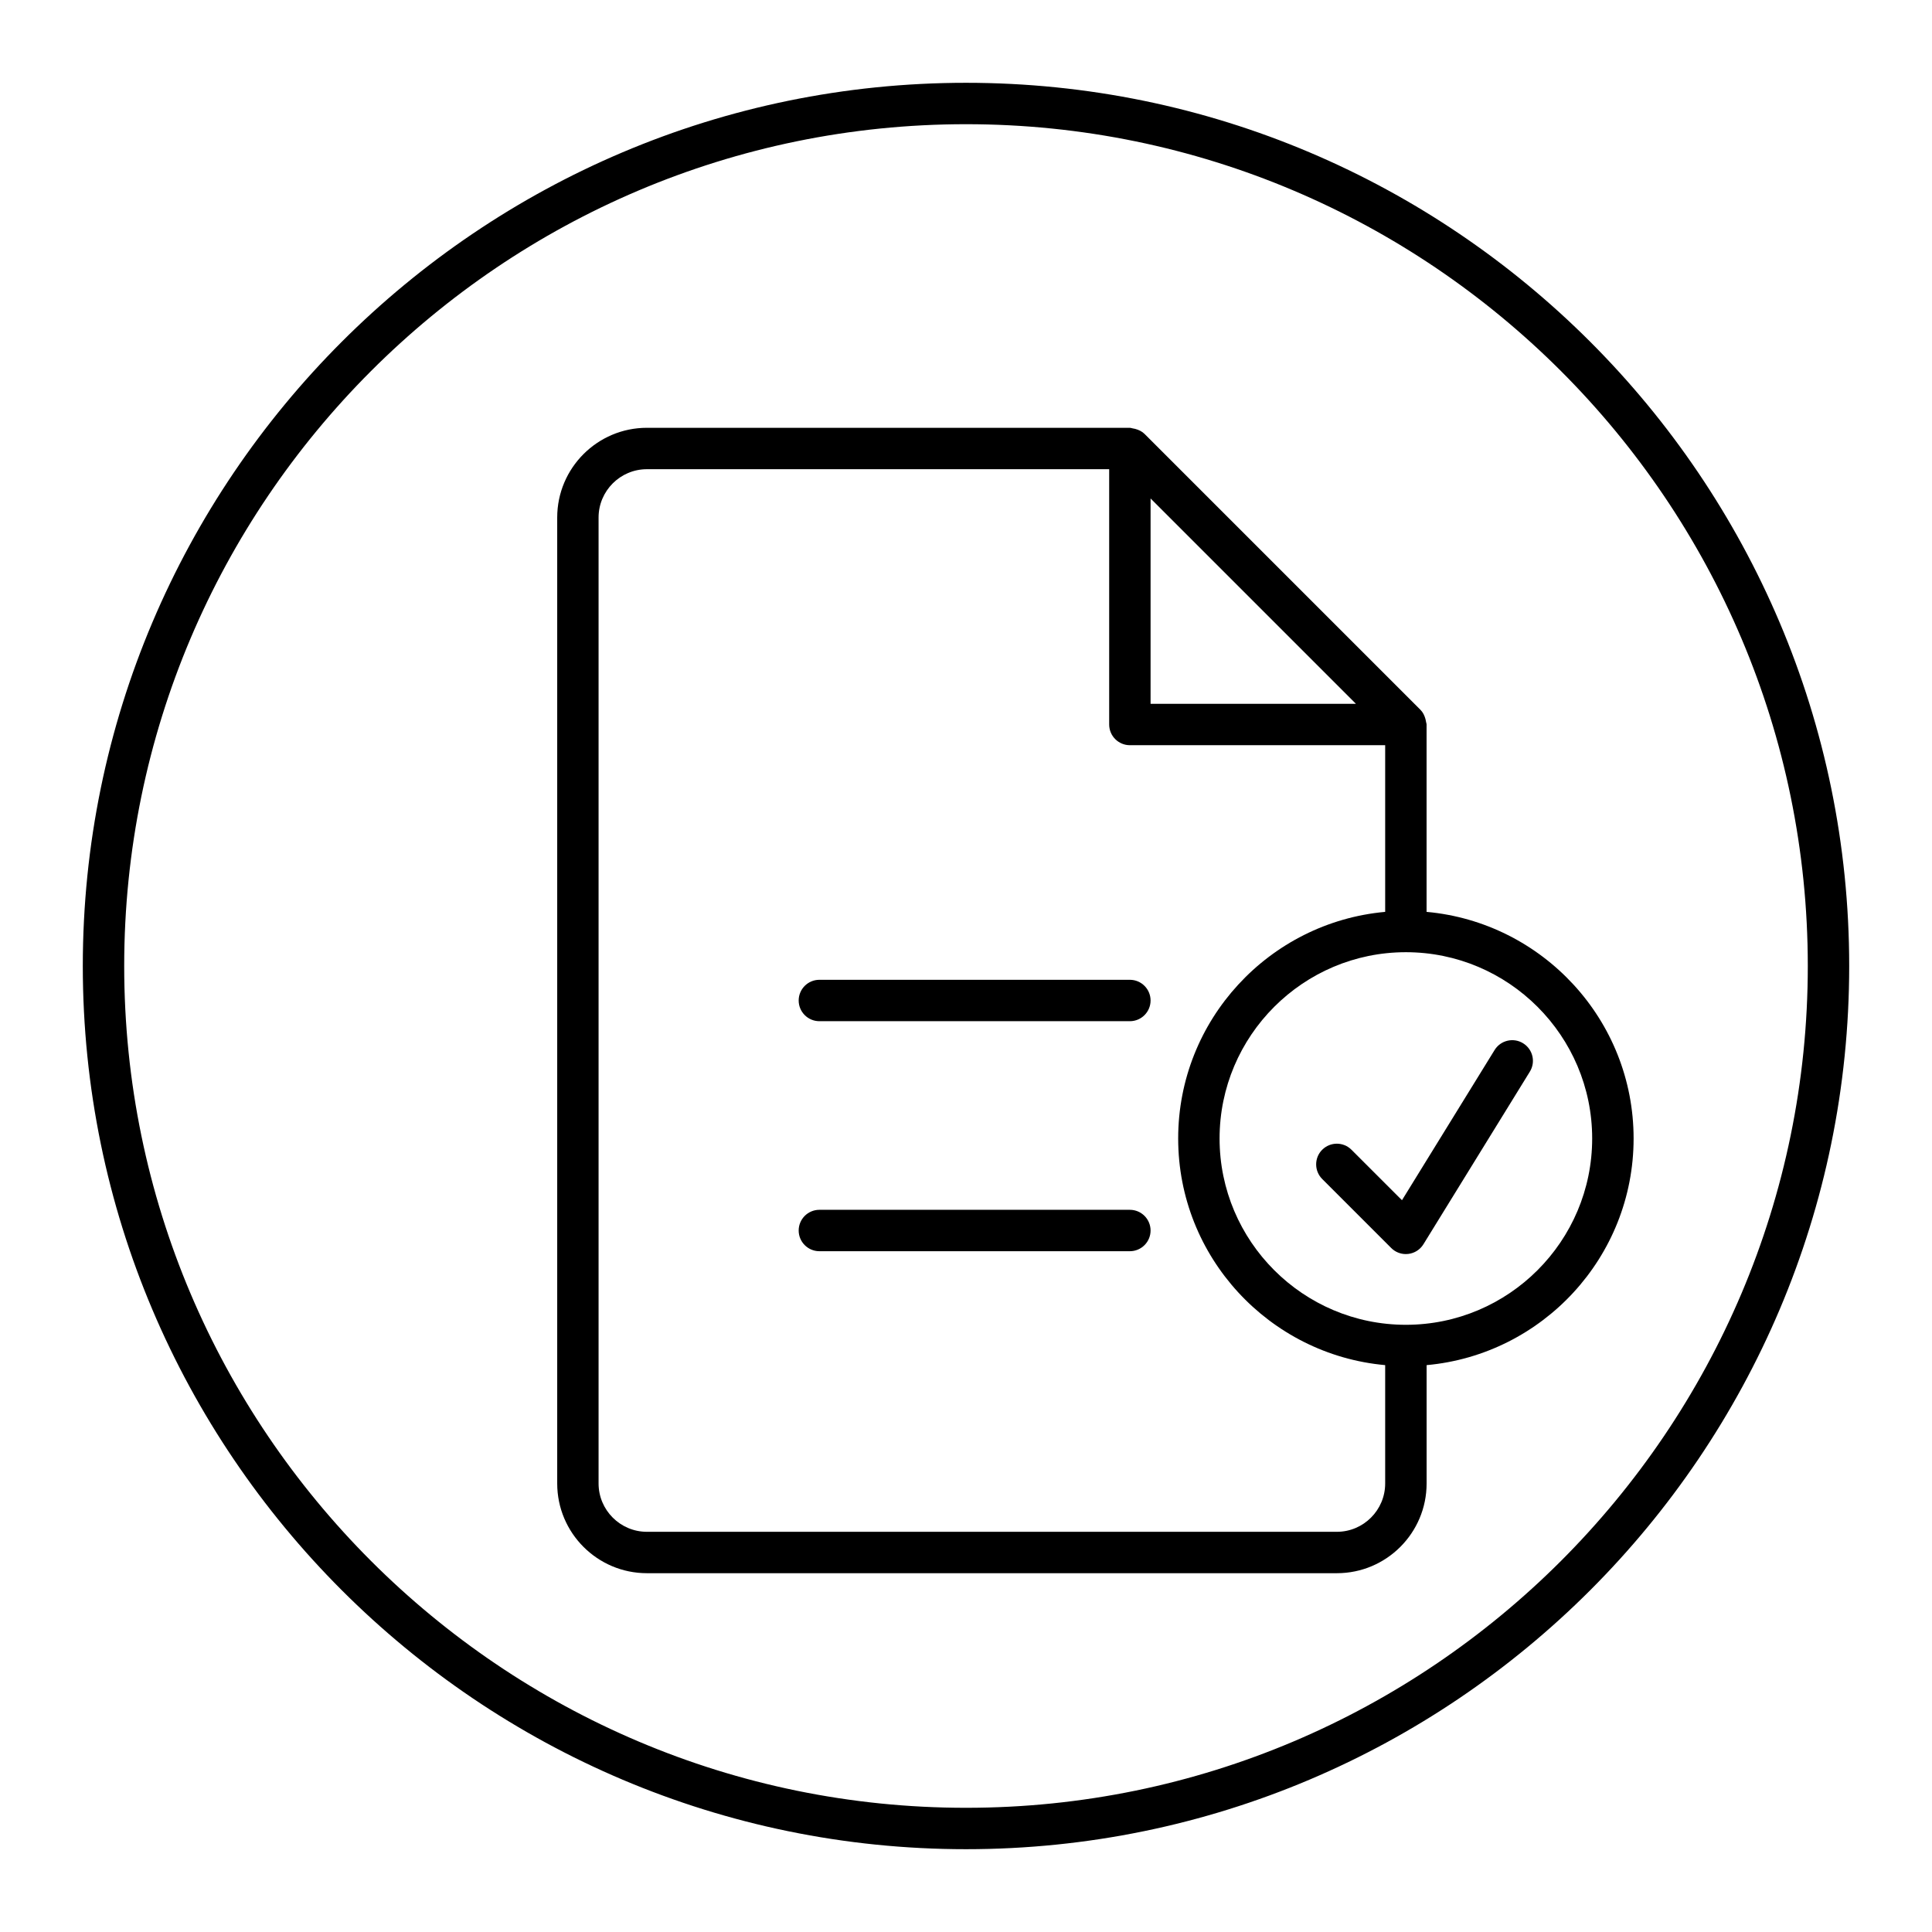 <?xml version="1.0" encoding="utf-8"?>
<!-- Generator: Adobe Illustrator 22.0.1, SVG Export Plug-In . SVG Version: 6.00 Build 0)  -->
<svg version="1.1" xmlns="http://www.w3.org/2000/svg" xmlns:xlink="http://www.w3.org/1999/xlink" x="0px" y="0px"
	 viewBox="0 0 56 56" style="enable-background:new 0 0 56 56;" xml:space="preserve">
<g id="Capa_1">
</g>
<g id="Capa_11">
</g>
<g id="Capa_10">
	<g id="XMLID_783_">
		<path id="XMLID_904_" d="M28,2.4C13.884,2.4,2.4,13.884,2.4,28S13.884,53.6,28,53.6S53.6,42.116,53.6,28S42.116,2.4,28,2.4z
			 M28,52.4C14.546,52.4,3.6,41.454,3.6,28S14.546,3.6,28,3.6S52.4,14.546,52.4,28S41.454,52.4,28,52.4z"/>
		<path id="XMLID_1220_" d="M41.35,26.431V21c0-0.027-0.012-0.049-0.015-0.075c-0.004-0.028-0.009-0.052-0.016-0.079
			c-0.028-0.102-0.072-0.197-0.145-0.27l-7.999-7.999c-0.073-0.073-0.169-0.118-0.272-0.146c-0.026-0.007-0.049-0.012-0.075-0.015
			c-0.026-0.004-0.05-0.016-0.077-0.016h-14c-1.434,0-2.6,1.166-2.6,2.6v28c0,1.434,1.166,2.6,2.6,2.6h20c1.434,0,2.6-1.166,2.6-2.6
			v-3.431c3.359-0.304,6-3.132,6-6.569S44.709,26.735,41.35,26.431z M33.35,14.448l5.952,5.952H33.35V14.448z M40.15,43
			c0,0.771-0.629,1.4-1.4,1.4h-20c-0.771,0-1.4-0.629-1.4-1.4V15c0-0.771,0.629-1.4,1.4-1.4h13.4V21c0,0.331,0.269,0.6,0.6,0.6h7.4
			v4.831c-3.359,0.304-6,3.132-6,6.569s2.641,6.265,6,6.569V43z M40.75,38.4c-2.978,0-5.4-2.423-5.4-5.4s2.423-5.4,5.4-5.4
			s5.4,2.423,5.4,5.4S43.728,38.4,40.75,38.4z"/>
		<path id="XMLID_1223_" d="M32.75,28.4h-9c-0.331,0-0.6,0.269-0.6,0.6s0.269,0.6,0.6,0.6h9c0.331,0,0.6-0.269,0.6-0.6
			S33.081,28.4,32.75,28.4z"/>
		<path id="XMLID_1224_" d="M32.75,35.067h-9c-0.331,0-0.6,0.269-0.6,0.6s0.269,0.6,0.6,0.6h9c0.331,0,0.6-0.269,0.6-0.6
			S33.081,35.067,32.75,35.067z"/>
		<path id="XMLID_1225_" d="M44.147,30.239c-0.281-0.173-0.651-0.086-0.825,0.196l-2.685,4.354l-1.464-1.463
			c-0.234-0.234-0.613-0.234-0.848,0c-0.234,0.233-0.234,0.614,0,0.848l2,2c0.112,0.113,0.266,0.176,0.424,0.176
			c0.023,0,0.047-0.001,0.069-0.004c0.183-0.021,0.345-0.125,0.441-0.281l3.083-5C44.518,30.783,44.43,30.413,44.147,30.239z"/>
	</g>
</g>
<g id="Capa_8">
</g>
<g id="Capa_9">
</g>
<g id="Capa_7">
</g>
<g id="Capa_6">
</g>
<g id="Capa_5">
</g>
<g id="Capa_4">
</g>
<g id="Capa_3">
</g>
<g id="Capa_2">
</g>
</svg>
